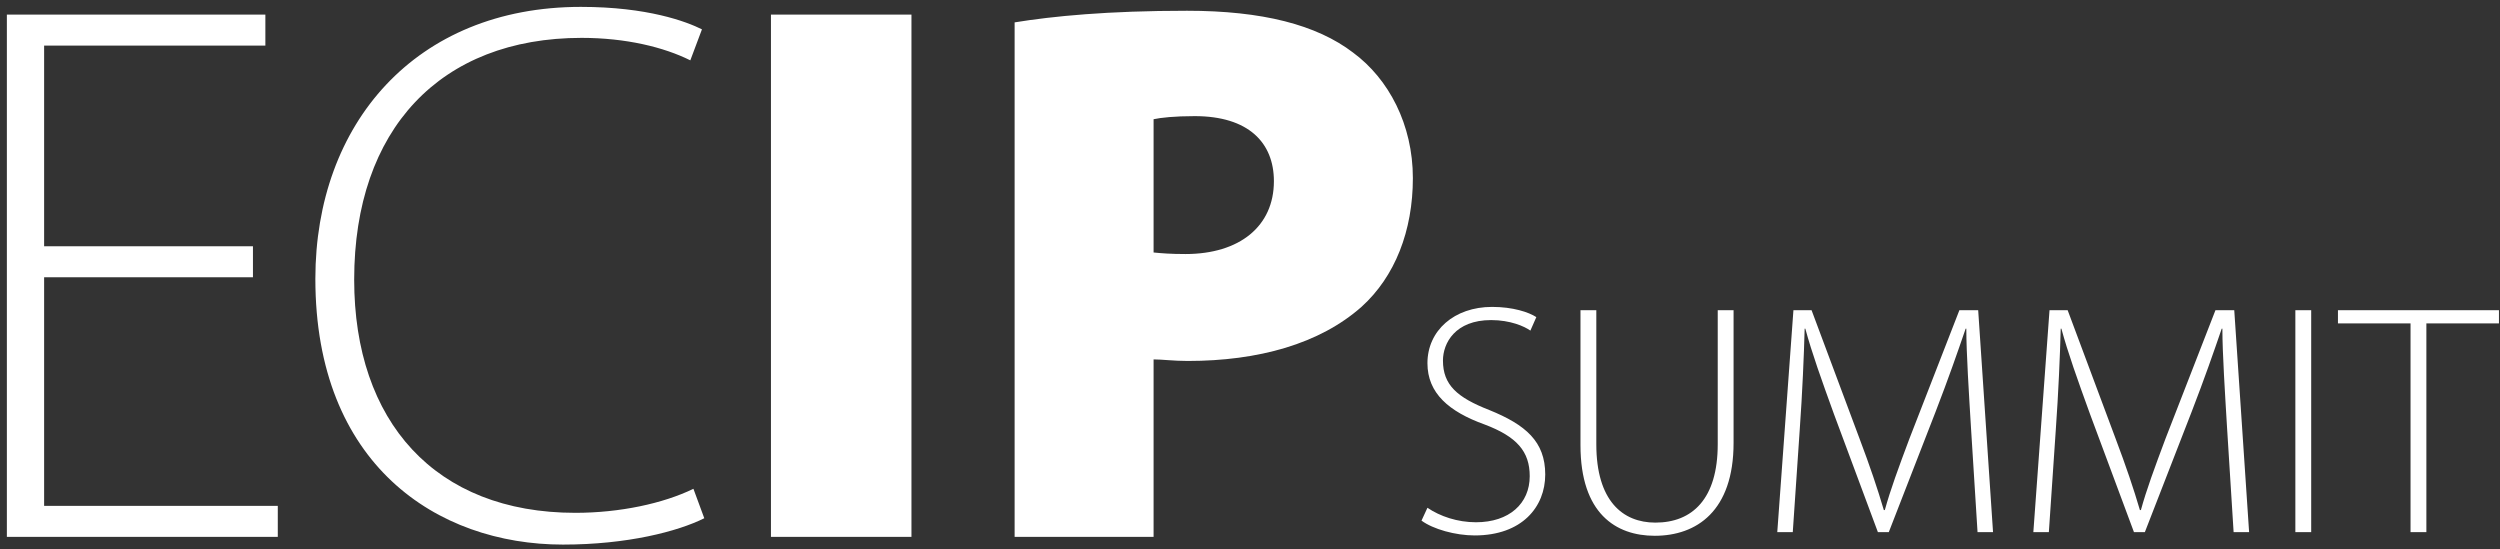 <?xml version="1.0" encoding="UTF-8"?> <svg xmlns="http://www.w3.org/2000/svg" xmlns:xlink="http://www.w3.org/1999/xlink" id="a" viewBox="0 0 182 40"><rect x="0" y="0" width="182" height="40" fill="#333333" stroke="none"/><defs><clipPath id="b"><rect x=".5" y=".5" width="181.425" height="39.146" fill="none"></rect></clipPath></defs><g clip-path="url(#b)"><path d="M83.981,8.679c.508-.112,1.525-.225,2.995-.225,3.899,0,5.764,1.918,5.764,4.738,0,3.271-2.486,5.302-6.442,5.302-1.074,0-1.752-.056-2.317-.113v-9.702ZM73.864,39.082h10.117v-12.917c.621,0,1.469.113,2.486.113,5.143,0,9.608-1.241,12.66-3.948,2.43-2.2,3.73-5.528,3.73-9.364,0-3.892-1.752-7.22-4.352-9.137-2.656-2.031-6.612-3.046-12.094-3.046-5.765,0-9.777.395-12.547.846v37.453ZM56.125,39.082h10.229V1.065h-10.229v38.017ZM50.481,35.585c-2.204,1.072-5.369,1.749-8.591,1.749-10.229,0-16.106-6.656-16.106-16.979,0-10.942,6.273-17.598,16.558-17.598,3.222,0,5.991.677,7.913,1.636l.847-2.257c-1.13-.564-3.956-1.635-8.816-1.635-12.038,0-19.328,8.517-19.328,19.798,0,13.481,8.816,19.347,18.028,19.347,4.691,0,8.364-.959,10.286-1.918l-.791-2.143ZM18.415,17.93H3.212V3.321h16.107V1.065H.5v38.017h19.723v-2.256H3.212v-16.64h15.203v-2.256Z" fill="#fff"></path><path d="M175.487,38.74h1.153v-15.198h5.284v-.959h-11.721v.959h5.284v15.198ZM167.102,38.74h1.153v-16.157h-1.153v16.157ZM162.606,38.74h1.129l-1.081-16.157h-1.369l-3.627,9.325c-.816,2.181-1.393,3.74-1.801,5.226h-.072c-.457-1.558-1.009-3.188-1.778-5.226l-3.482-9.325h-1.321l-1.177,16.157h1.129l.504-7.431c.192-2.685.312-5.49.36-7.384h.048c.481,1.774,1.177,3.716,2.09,6.233l3.194,8.582h.793l3.411-8.774c.936-2.421,1.585-4.291,2.185-6.041h.048c0,1.774.193,4.747.337,7.168l.48,7.647ZM143.964,38.74h1.129l-1.081-16.157h-1.369l-3.627,9.325c-.817,2.181-1.393,3.74-1.801,5.226h-.072c-.457-1.558-1.009-3.188-1.778-5.226l-3.483-9.325h-1.321l-1.176,16.157h1.128l.505-7.431c.192-2.685.312-5.49.36-7.384h.048c.481,1.774,1.177,3.716,2.09,6.233l3.194,8.582h.793l3.411-8.774c.936-2.421,1.585-4.291,2.185-6.041h.048c0,1.774.192,4.747.337,7.168l.48,7.647ZM115.059,22.584v9.828c0,4.963,2.57,6.593,5.404,6.593,3.051,0,5.741-1.798,5.741-6.76v-9.661h-1.153v9.756c0,3.98-1.849,5.706-4.54,5.706-2.377,0-4.299-1.582-4.299-5.706v-9.756h-1.153ZM103.486,37.901c.841.623,2.474,1.079,3.867,1.079,3.459,0,5.14-2.086,5.14-4.435,0-2.397-1.417-3.62-4.083-4.699-2.33-.911-3.363-1.822-3.363-3.596,0-1.27.889-2.948,3.507-2.948,1.393,0,2.426.455,2.858.767l.433-.983c-.553-.36-1.706-.743-3.219-.743-2.762,0-4.708,1.726-4.708,4.099,0,2.182,1.562,3.524,4.156,4.459,2.353.887,3.29,1.966,3.29,3.764,0,1.989-1.489,3.356-3.915,3.356-1.345,0-2.618-.432-3.531-1.055l-.432.935Z" fill="#fff"></path></g></svg> 